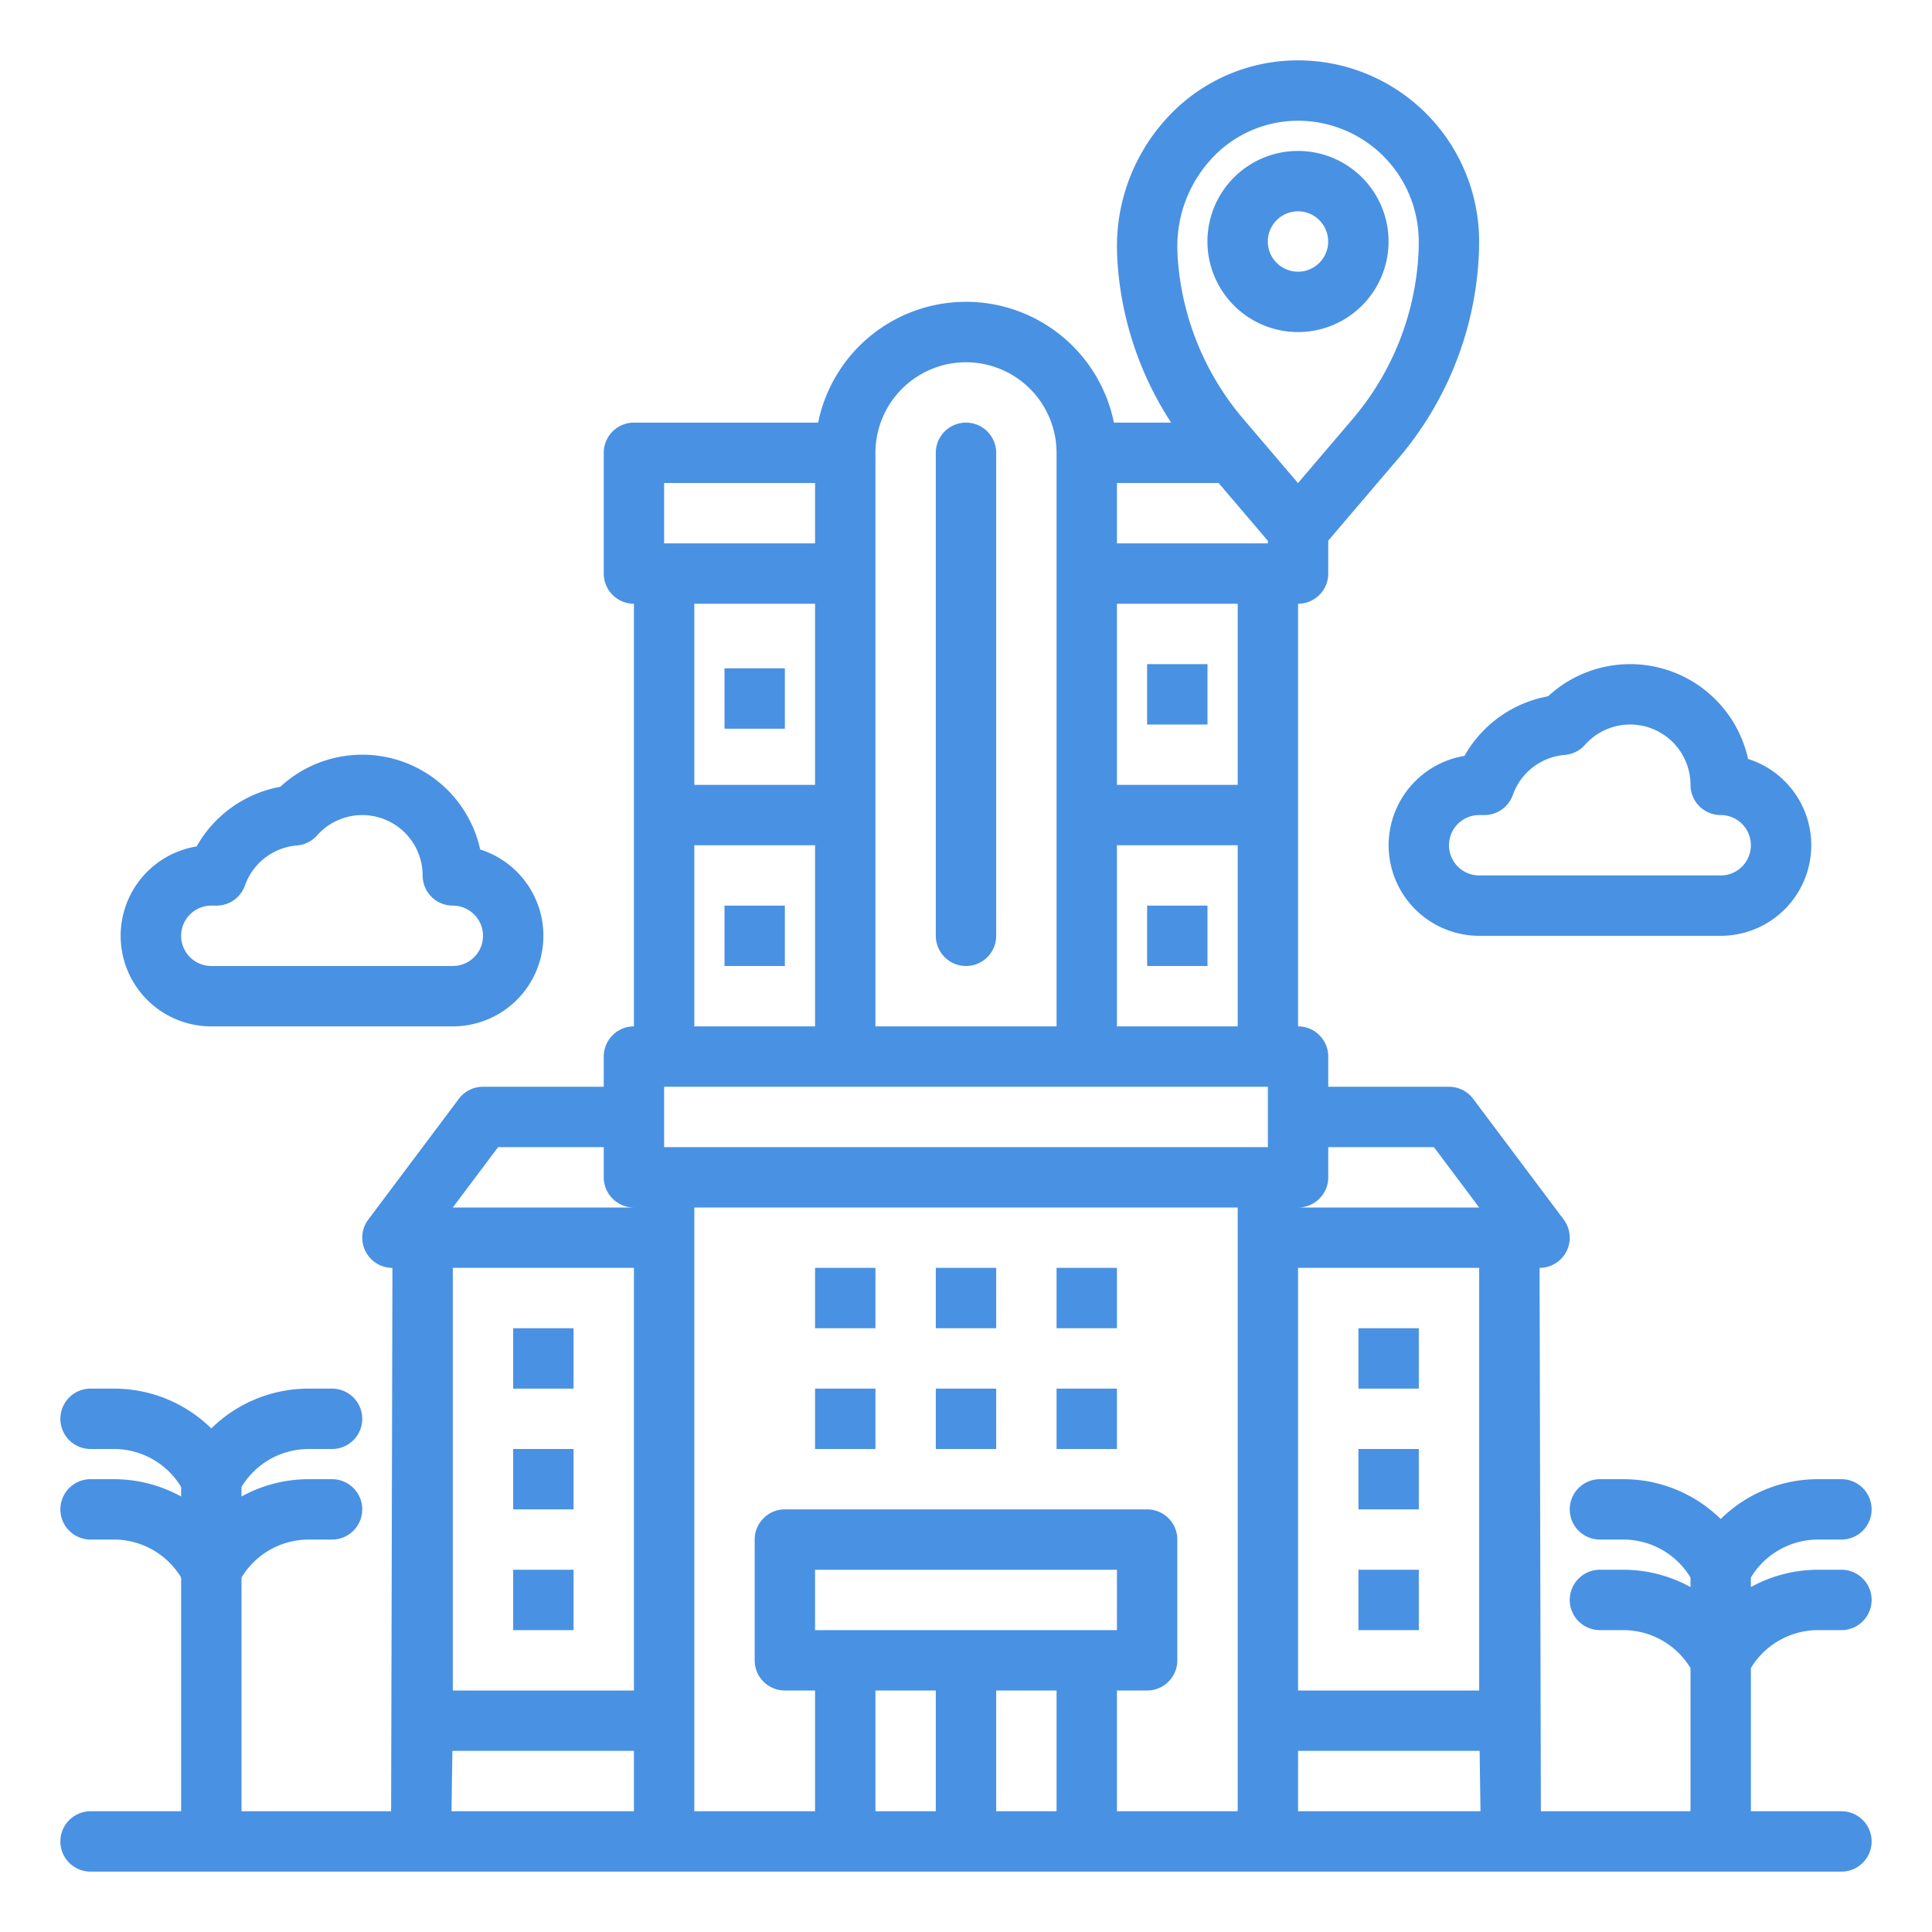 <svg fill="#4991E3" xmlns="http://www.w3.org/2000/svg" height="512" width="512"><path d="M216 336h16v16h-16zM192 177.109h16v16h-16zM192 240h16v16h-16zM304 240h16v16h-16zM304 176h16v16h-16zM136 352h16v16h-16zM136 384h16v16h-16zM136 416h16v16h-16zM248 336h16v16h-16zM280 336h16v16h-16zM216 368h16v16h-16zM248 368h16v16h-16zM280 368h16v16h-16zM360 352h16v16h-16zM360 384h16v16h-16zM360 416h16v16h-16zM256 256a8 8 0 0 0 8-8V120a8 8 0 0 0-16 0v128a8 8 0 0 0 8 8z"/><path d="M481.889 408H488a8 8 0 0 0 0-16h-6.111A36.746 36.746 0 0 0 456 402.552 36.746 36.746 0 0 0 430.111 392H424a8 8 0 0 0 0 16h6.111A20.811 20.811 0 0 1 448 418.062v2.529A36.917 36.917 0 0 0 430.111 416H424a8 8 0 0 0 0 16h6.111A20.811 20.811 0 0 1 448 442.062V480h-39.652L408 336a8 8 0 0 0 6.4-12.8l-24-32a8 8 0 0 0-6.4-3.2h-32v-8a8 8 0 0 0-8-8V160a8 8 0 0 0 8-8v-8.723l18.315-21.483a89.506 89.506 0 0 0 21.63-55.207c.025-.86.036-1.724.036-2.587a48 48 0 0 0-48.556-48 46.972 46.972 0 0 0-33.576 14.642 50.252 50.252 0 0 0-13.827 36.1c.026.837.062 1.674.11 2.506A88.449 88.449 0 0 0 310.368 112H295.2a40 40 0 0 0-78.39 0H168a8 8 0 0 0-8 8v32a8 8 0 0 0 8 8v112a8 8 0 0 0-8 8v8h-32a8 8 0 0 0-6.4 3.2l-24 32A8 8 0 0 0 104 336l-.348 144H64v-61.938A20.811 20.811 0 0 1 81.889 408H88a8 8 0 0 0 0-16h-6.111A36.917 36.917 0 0 0 64 396.591v-2.529A20.811 20.811 0 0 1 81.889 384H88a8 8 0 0 0 0-16h-6.111A36.746 36.746 0 0 0 56 378.552 36.746 36.746 0 0 0 30.111 368H24a8 8 0 0 0 0 16h6.111A20.811 20.811 0 0 1 48 394.062v2.529A36.917 36.917 0 0 0 30.111 392H24a8 8 0 0 0 0 16h6.111A20.811 20.811 0 0 1 48 418.062V480H24a8 8 0 0 0 0 16h464a8 8 0 0 0 0-16h-24v-37.938A20.811 20.811 0 0 1 481.889 432H488a8 8 0 0 0 0-16h-6.111A36.917 36.917 0 0 0 464 420.591v-2.529A20.811 20.811 0 0 1 481.889 408zM176 304v-16h160v16zm160-160.679V144h-40v-16h26.939zM344 336h48v112h-48zm36-32 12 16h-48a8 8 0 0 0 8-8v-8zm-84-32v-48h32v48zm32-64h-32v-48h32zm-6.606-166.277A31.1 31.1 0 0 1 343.606 32h.376a32 32 0 0 1 32 32c0 .711-.009 1.42-.029 2.132a73.46 73.46 0 0 1-17.813 45.281l-14.158 16.608-14.194-16.652a73.455 73.455 0 0 1-17.681-43.036q-.06-1.032-.09-2.066a34.149 34.149 0 0 1 9.377-24.544zM256 96a24.028 24.028 0 0 1 24 24v152h-48V120a24.028 24.028 0 0 1 24-24zm-80 32h40v16h-40zm40 32v48h-32v-48zm-32 64h32v48h-32zm-52 80h28v8a8 8 0 0 0 8 8h-48zm36 32v112h-48V336zm-48.115 128H168v16h-48.346zM184 320h144v160h-32v-32h8a8 8 0 0 0 8-8v-32a8 8 0 0 0-8-8h-96a8 8 0 0 0-8 8v32a8 8 0 0 0 8 8h8v32h-32zm40 112h-8v-16h80v16zm8 16h16v32h-16zm32 32v-32h16v32zm80 0v-16h48.115l.231 16z"/><path d="M343.981 88a24 24 0 1 0-24-24 24.027 24.027 0 0 0 24 24zm0-32a8 8 0 1 1-8 8 8.009 8.009 0 0 1 8-8zM368 224a24.027 24.027 0 0 0 24 24h64a24 24 0 0 0 7.255-46.879 32 32 0 0 0-52.99-16.6 32.048 32.048 0 0 0-22.159 15.793A24.041 24.041 0 0 0 368 224zm25.371-8a8 8 0 0 0 7.543-5.333 15.994 15.994 0 0 1 13.773-10.607 8 8 0 0 0 5.34-2.666A16 16 0 0 1 448 208a8 8 0 0 0 8 8 8 8 0 0 1 0 16h-64a8 8 0 0 1 0-16zM120 272a24 24 0 0 0 7.255-46.879 32 32 0 0 0-52.991-16.6 32.048 32.048 0 0 0-22.158 15.793A24 24 0 0 0 56 272zm-72-24a8.009 8.009 0 0 1 8-8h1.371a8 8 0 0 0 7.543-5.333 15.994 15.994 0 0 1 13.772-10.607 8 8 0 0 0 5.34-2.666A16 16 0 0 1 112 232a8 8 0 0 0 8 8 8 8 0 0 1 0 16H56a8.009 8.009 0 0 1-8-8z"/></svg>